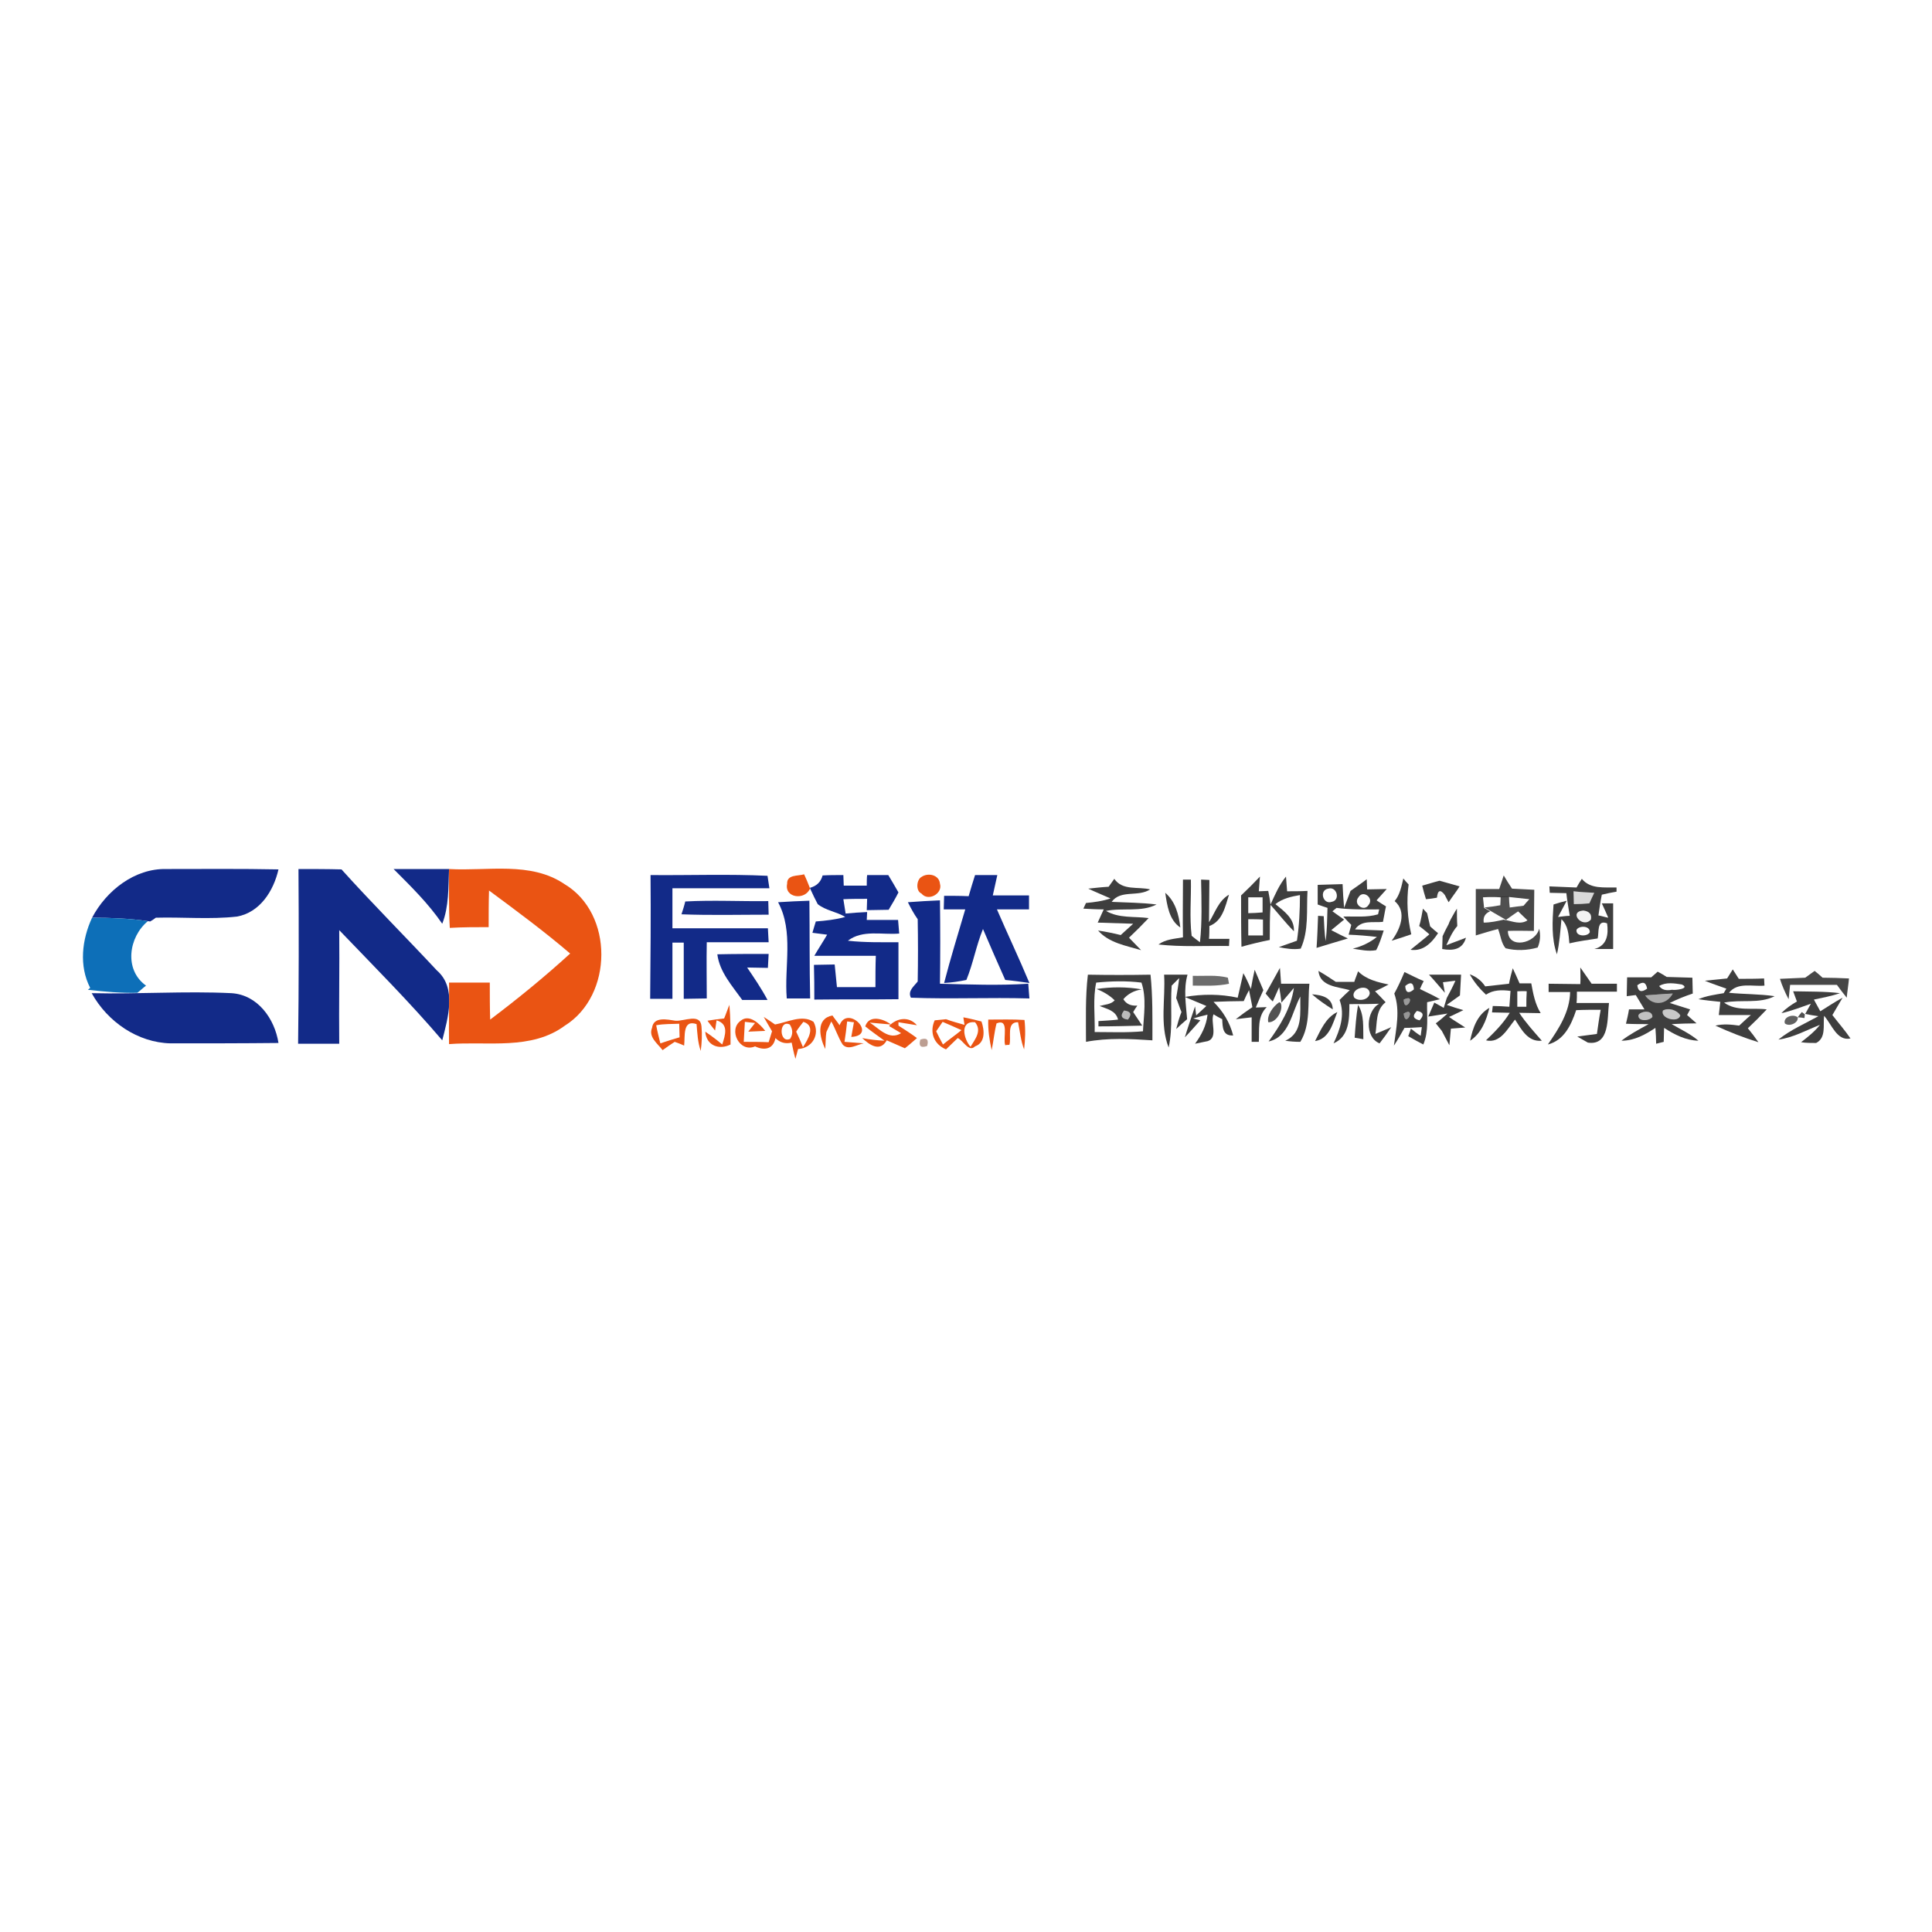 <?xml version="1.0" encoding="utf-8"?>
<!-- Generator: Adobe Illustrator 21.1.0, SVG Export Plug-In . SVG Version: 6.00 Build 0)  -->
<svg version="1.1" id="Layer_1" xmlns="http://www.w3.org/2000/svg" xmlns:xlink="http://www.w3.org/1999/xlink" x="0px" y="0px"
	 viewBox="0 0 512 512" style="enable-background:new 0 0 512 512;" xml:space="preserve">
<style type="text/css">
	.st0{fill:#FFFFFF;}
	.st1{fill:#122A88;}
	.st2{fill:#EA5413;}
	.st3{opacity:0.97;fill:#393939;enable-background:new    ;}
	.st4{fill:#3B3B3B;}
	.st5{opacity:0.91;fill:#353535;enable-background:new    ;}
	.st6{opacity:5.000000e-02;fill:#030303;enable-background:new    ;}
	.st7{opacity:0.16;fill:#090909;enable-background:new    ;}
	.st8{opacity:0.85;fill:#323232;enable-background:new    ;}
	.st9{opacity:0.97;fill:#112983;enable-background:new    ;}
	.st10{fill:#0D6FB8;}
	.st11{opacity:0.68;fill:#282828;enable-background:new    ;}
	.st12{opacity:0.36;fill:#151515;enable-background:new    ;}
	.st13{opacity:0.83;fill:#303030;enable-background:new    ;}
	.st14{opacity:0.44;fill:#191919;enable-background:new    ;}
	.st15{opacity:0.11;fill:#060606;enable-background:new    ;}
	.st16{opacity:0.28;fill:#101010;enable-background:new    ;}
	.st17{opacity:0.22;fill:#0D0D0D;enable-background:new    ;}
	.st18{opacity:0.46;fill:#1B1B1B;enable-background:new    ;}
	.st19{opacity:0.25;fill:#0F0F0F;enable-background:new    ;}
	.st20{opacity:0.84;fill:#313131;enable-background:new    ;}
	.st21{opacity:0.75;fill:#2C2C2C;enable-background:new    ;}
	.st22{opacity:0.44;fill:#662408;enable-background:new    ;}
</style>
<rect class="st0" width="512" height="512"/>
<g id="_x23_122a88ff">
	<path class="st1" d="M24.4,243.2c3.8-7.2,11.3-13.1,19.7-12.9c9.9,0,19.8-0.1,29.7,0.1c-1.3,5.7-4.9,11.4-11,12.5
		c-7.1,0.8-14.4,0.1-21.5,0.3c-0.4,0.3-1.1,0.8-1.5,1l-0.7-0.1C34.3,243.4,29.3,243.2,24.4,243.2z"/>
	<path class="st1" d="M79.1,230.3c3.8,0,7.6,0,11.4,0.1c8.2,9.1,16.9,17.8,25.3,26.8c5.3,4.6,2.9,12.6,1.4,18.5
		c-8.6-10.1-18.1-19.6-27.3-29.2c0.1,10-0.1,20.1,0,30.1c-3.6,0-7.2,0-10.9,0C79.2,261.1,79.2,245.7,79.1,230.3z"/>
	<path class="st1" d="M104.3,230.3c4.9,0,9.8,0,14.7,0c-0.2,4.8,0,9.9-1.8,14.5C113.5,239.4,108.9,234.9,104.3,230.3z"/>
	<path class="st1" d="M172.4,231.9c10.3,0.1,20.7-0.3,31,0.2c0.1,0.8,0.4,2.5,0.5,3.3c-8.6,0-17.1,0-25.7,0c0,3.5,0,7.1,0,10.6
		c8.4,0,16.8,0,25.3,0c0.1,1.2,0.1,2.5,0.2,3.7c-5.5,0-11,0-16.4,0c-0.1,5,0,9.9,0,14.9c-2,0-4.1,0.1-6.1,0.1c0-5,0-10,0-14.9
		c-0.7,0-2.2,0-3,0c0,5,0,10,0,14.9c-2,0-3.9,0-5.9,0C172.4,253.7,172.5,242.8,172.4,231.9z"/>
	<path class="st1" d="M218,232c1.8-0.1,3.6-0.1,5.5-0.1c0,0.7,0.1,2.1,0.1,2.8c2,0,4.1,0,6.1,0c0-0.7,0-2.1,0.1-2.8
		c1.9,0,3.7,0,5.6,0c0.9,1.5,1.8,3,2.7,4.6c-0.8,1.6-1.7,3.1-2.6,4.6c-1.9,0-3.8,0.1-5.8,0.1c0-0.7,0.1-2.2,0.1-3
		c-2.1,0-4.2,0-6.3,0.1c0.2,1.3,0.4,2.5,0.6,3.8c1.9-0.2,3.8-0.3,5.7-0.4l-0.1,2.1c2.7,0,5.5,0,8.3,0c0.1,1.2,0.2,2.4,0.3,3.6
		c-4.5,0.4-9.7-1.1-13.6,1.9c4.5,0.5,9,0.4,13.4,0.4c0,5,0,10,0,15.1c-7.4,0.1-14.9,0-22.3,0.1c0-3.1,0-6.1-0.1-9.2
		c1.8,0,3.6-0.1,5.5-0.1c0.2,2,0.4,4,0.6,6c3.4,0,6.8,0,10.2,0c0-2.8,0-5.6,0.1-8.3c-5.4,0-10.9,0-16.3,0c1.1-1.9,2.3-3.7,3.4-5.6
		c-1-0.1-2.9-0.4-3.9-0.5c0.2-0.8,0.7-2.3,0.9-3c2.6-0.2,5.3-0.5,7.8-1.2c-2.3-1.4-5.2-1.7-7.3-3.4c-0.7-1.3-1.3-2.6-1.9-3.9
		c0-0.1-0.1-0.3-0.2-0.4C216.4,234.8,217.5,233.8,218,232z"/>
	<path class="st1" d="M258.4,231.9c2,0,4,0,5.9,0c-0.4,1.8-0.8,3.6-1.2,5.4c3.2,0,6.4,0,9.6,0c0,0.9,0,2.8,0,3.7c-2.8,0-5.7,0-8.5,0
		c2.8,6.5,5.9,13,8.6,19.5c-2.1-0.3-4.2-0.6-6.4-0.8c-2-4.5-4-9-5.9-13.5c-1.8,4.4-2.6,9.1-4.4,13.5c-2,0.4-3.9,0.7-5.9,0.8
		c1.7-6.6,3.7-13,5.6-19.5c-1.9,0-3.8,0-5.7,0c0-0.9,0.1-2.7,0.1-3.6c2.2,0,4.3,0,6.5,0.1C257.3,235.5,257.8,233.7,258.4,231.9z"/>
	<path class="st1" d="M206.2,239.1c2.8-0.2,5.6-0.3,8.3-0.4c0.1,8.6,0,17.3,0.2,25.9c-2.1,0-4.1,0-6.2,0
		C207.8,256.1,210.4,246.9,206.2,239.1z"/>
	<path class="st1" d="M240.6,239.1c2.8-0.2,5.7-0.4,8.5-0.5c0.1,7.4,0.1,14.7,0,22.1c7.8,0.2,15.6,0.5,23.4,0c0.1,1,0.2,2.9,0.3,3.9
		c-10.5-0.3-21,0.2-31.4-0.2c-0.9-1.8,0.8-3,1.8-4.3c0.1-5.5,0.1-11,0-16.5C242.2,242.2,241.4,240.7,240.6,239.1z"/>
	<path class="st1" d="M190.1,252.9c4.5-0.1,9-0.1,13.6-0.1c-0.1,1.2-0.1,2.5-0.2,3.7c-1.8,0-3.6-0.1-5.5-0.1
		c1.9,2.8,3.8,5.6,5.4,8.6c-2.2,0-4.5,0-6.7,0C194,261.2,190.7,257.6,190.1,252.9z"/>
	<path class="st1" d="M24.3,263.2c12.3,0.3,24.7-0.6,37,0c7,0.4,11.5,6.8,12.5,13.2c-9.5,0.1-19,0.1-28.6,0.1
		C36.5,276.3,28.5,270.8,24.3,263.2z"/>
</g>
<g id="_x23_ea5413ff">
	<path class="st2" d="M119,230.3c10.2,0.6,21.6-2.1,30.6,4c13.1,7.8,12.9,29.5,0.1,37.5c-8.9,6.6-20.5,4.1-30.7,4.9
		c-0.1-5.5,0.1-10.9,0-16.3c3.6,0,7.2,0,10.8,0c0,3.3,0,6.5,0.1,9.8c7.3-5.5,14.4-11.3,21.2-17.5c-6.9-5.9-14.2-11.3-21.5-16.7
		c-0.1,3.2-0.1,6.4-0.1,9.7c-3.4,0-6.9,0-10.3,0.2C118.9,240.7,119,235.5,119,230.3z"/>
	<path class="st2" d="M208.6,234.2c-0.1-2.5,2.9-2,4.5-2.5c0.4,0.8,1.1,2.5,1.4,3.3c0,0.1,0.1,0.3,0.2,0.4
		C213.4,238.7,207.8,238,208.6,234.2z"/>
	<path class="st2" d="M244.2,232.4c1.7-1.2,4.7-0.6,4.9,1.8c0.8,2.6-3.1,4.8-4.9,2.6C242.6,236.1,242.9,233.1,244.2,232.4z"/>
	<path class="st2" d="M191.9,269.9c0.4-0.9,1-2.7,1.4-3.6c0.3,3.5,0.3,7,0.3,10.5c-2.9,1.5-6.4,0.4-6.7-3.4c1.6,1.1,3.1,2.2,4.5,3.4
		c0.8-2.5,1.8-5.4-1.5-6.4l-0.4,2.7c-0.7-0.9-1.4-1.7-2-2.6C188.6,270.3,190.8,270,191.9,269.9z"/>
	<path class="st2" d="M172.8,272.4c0.4-3.1,4.1-2.2,6.2-1.9c2.3,0.2,6.6-2.1,6.9,1.5c0.2,2.2,0.1,4.3-0.2,6.5
		c-0.8-2.3-0.9-4.7-1.1-7.1c-3.8-1.3-3,3.3-3.3,5.7c-0.8-0.4-1.7-0.7-2.5-1c-1.1,0.7-2.1,1.4-3.2,2.2
		C174.2,276.5,171.8,274.8,172.8,272.4 M173.9,271.7c0.3,1.6,0.7,3.2,1.1,4.8c1.7-0.6,3.4-1.1,5.1-1.6c0-0.9-0.1-2.7-0.1-3.6
		C178,271.4,176,271.3,173.9,271.7z"/>
	<path class="st2" d="M196.3,270.5c2.3-1.9,5.1,0.9,6.5,2.7c-1.5,0.1-3,0.1-4.5,0.2l1.8-2.3c-0.7-0.1-2.1-0.2-2.7-0.3
		c-0.1,1.8-0.2,3.6-0.3,5.3c2.2,0,4.4,0,6.6,0.1c0.2-0.7,0.7-2.2,0.9-2.9c-0.8-1.3-1.5-2.6-2.2-3.8c0.8,0.5,2.3,1.5,3,2
		c3.3-0.6,7.2-2.7,10.2-0.7c1.8,3.4-0.4,7-4.1,7.2l-0.7,2.6c-0.4-1.4-0.7-2.8-1-4.3c-1.7,0.4-3.1,0-4.3-1.2
		c-0.6,3.1-3.1,3.3-5.4,2.2C196,279.1,192.9,272.9,196.3,270.5 M209.4,275.3c0.8-1.3,0.7-2.5-0.1-3.8
		C206.3,270.1,206.5,276.7,209.4,275.3 M211,273.4c0.5,1,1.4,3.1,1.8,4.1c1.2-1.9,3.6-5.6,0.1-6.7
		C212.4,271.4,211.4,272.7,211,273.4z"/>
	<path class="st2" d="M218.7,278c-1.5-3.1-2.6-8,1.9-8.9c0.6,0.9,1.3,1.7,1.9,2.6c2.1-5.6,10.2,2.7,3.1,3.1c0.2-1,0.5-2.9,0.7-3.9
		c-0.5,0-1.4-0.2-1.8-0.2c-0.2,1.8-0.4,3.6-0.7,5.4c1.3,0.1,3.8,0.3,5.1,0.4c-1.8,0.3-4.1,2-5.6,0.3c-1.2-1.9-1.9-4.2-3-6.1
		l-1.3,2.8C218.8,274.5,218.8,276.9,218.7,278z"/>
	<path class="st2" d="M229.3,272c1-3.2,4.9-2,6.8-0.5c-1.9-0.2-3.8-0.3-5.6-0.5c2.5,1.6,5.1,4.8,8.3,2.8l-3.2-1.9
		c2-2.1,5.2-2.7,7.4-0.2c-1.2-0.2-3.6-0.6-4.9-0.8l0,0.9c1.7,1.1,3.3,2.1,4.9,3.3c-0.8,0.7-2.4,2.1-3.2,2.7
		c-1.6-0.7-3.2-1.4-4.8-2.1c-1.8,3.2-4.6,1.2-6.5-0.6c2,0.4,3.9,0.6,5.9,0.7C232.8,274.6,231,273.4,229.3,272 M238.7,275.1
		C239.1,275.5,239.1,275.5,238.7,275.1z"/>
	<path class="st2" d="M247.7,270.4c0.8-0.1,2.2-0.2,3-0.3c1.6,0.6,3.2,1,4.9,1.5l-0.3-2c1.6,0.3,3.2,0.7,4.8,1.1
		c0.8,2.3,1.1,5.6-1.7,6.6c-1.7,1.7-3.2-1.7-4.6-2.2c-1,1-2.1,2-3.1,3C247.4,276.7,246.3,273.5,247.7,270.4 M249.8,270.8
		c-0.4,0.6-1.3,1.9-1.7,2.5c0.4,0.9,1.3,2.6,1.8,3.5c1.6-1.3,3.3-2.5,4.9-3.8C253.1,272.2,251.4,271.5,249.8,270.8 M257.2,277.4
		c1.2-2,3.1-4.2,1.2-6.5C254.2,270.5,255.4,275.4,257.2,277.4z"/>
	<path class="st2" d="M261.9,270.2c3.2,0,6.4-0.1,9.6,0.1c0.3,2.6,0.2,5.2-0.1,7.8c-0.9-2.3-1.1-4.8-1.6-7.2c-3.2-0.1-1.7,4.1-2.3,6
		c-0.3,0-0.8,0-1.1,0.1c-0.7-1.9,1.2-7.2-2.3-5.8c-0.6,2.3-0.8,4.7-1.3,7.1C262.2,275.6,261.8,272.9,261.9,270.2z"/>
</g>
<g id="_x23_393939f8">
	<path class="st3" d="M293.8,235c0.5-0.7,1-1.4,1.5-2.1c2.2,3.2,6.3,2,9.5,2.8c-3.2,2.1-7.8,0-10.2,3.3c4,0.2,8,0.2,11.9,0.7
		c-4.1,2.1-9,0.8-13.4,1.7c3.4,2,7.5,1.4,11.3,1.9c-1.7,1.8-3.4,3.5-5.2,5.2c0.8,0.8,2.4,2.5,3.2,3.3c-4-1.2-8.5-1.9-11.4-5.2
		c2,0.3,4,0.7,6,1.2c1.1-1,2.2-2,3.3-3c-3.1-0.1-6.3-0.2-9.4-0.3c0.4-0.9,1.2-2.6,1.6-3.5c-1.8,0-3.6-0.1-5.4-0.2
		c0.2-0.4,0.5-1.1,0.7-1.5c2.2-0.2,4.4-0.5,6.5-1.2c-2-0.9-4-1.7-5.9-2.6C290.2,235.3,292,235.1,293.8,235z"/>
	<path class="st3" d="M357.9,236.1c1.4-1,2.9-2,4.3-3.1c0,0.7,0.1,2,0.1,2.7c1.3,0,3.9-0.1,5.2-0.1c-0.9,1-1.8,2-2.7,3
		c0.6,0.4,1.8,1.2,2.5,1.6c-0.3,1.3-0.5,2.7-0.8,4.1c-2.5,0.3-5.7-0.6-7.4,2c2.5,0.1,5.1,0.2,7.6,0.3c-0.6,1.8-1.1,3.5-2,5.2
		c-2.1,0.4-4.2-0.1-6.2-0.4c2.4-0.6,4.5-1.6,6.4-3.1c-2.5-0.3-5-0.5-7.5-0.6c0.2-0.9,0.5-1.7,0.7-2.6c-0.5-0.5-1.6-1.6-2.1-2.2
		c3.1-0.1,6.2,0.3,9.2-0.6c0.1-0.3,0.2-1,0.3-1.3c-3.8,0-7.6,0.1-11.3-0.4c-0.3,0.2-0.8,0.7-1.1,0.9c1,0.7,2.1,1.5,3.1,2.2
		c-1.1,0.9-2.3,1.9-3.4,2.8c1.1,0.6,3.3,1.7,4.4,2.2c-2.8,0.8-5.6,1.7-8.3,2.5c0.2-2.8,0.3-5.7,0.4-8.5l1.5,0.1
		c0.1,2.2,0.2,4.4,0.5,6.6c0.4-2.9,0.4-5.9,0.5-8.8c-0.7-0.2-2-0.7-2.6-0.9c0-1.7,0-3.4,0-5.2c2.2-0.1,4.4-0.1,6.6-0.2
		c0.1,2.1,0.2,4.2,0.4,6.3C356.8,239.1,357.3,237.6,357.9,236.1 M352,235.5c-2.5,0.4-1.4,4.3,0.9,3.5
		C355.3,238.6,354.3,234.8,352,235.5 M360,237.8c-1.5,1.8,1.5,4,2.7,2C364.2,238,361.2,235.7,360,237.8z"/>
	<path class="st3" d="M371.9,232.8c0.3,0.4,1,1.2,1.4,1.6c-0.6,4.4-0.3,8.9,0.7,13.2c-1.7,0.6-3.5,1.2-5.2,1.7
		c2.2-2.9,4.2-7.6,0.8-10.5C371,237.1,371.4,234.9,371.9,232.8z"/>
	<path class="st3" d="M376.9,234.7c1.5-0.4,3-0.9,4.6-1.3c1.8,0.5,3.5,1,5.3,1.5c-0.6,1-1.3,1.9-2,2.9c-0.2,0.3-0.7,1-0.9,1.3
		c-0.3-0.5-0.8-1.5-1-1.9c-1.2-1.6-1.9-1.3-2.1,0.7c-1,0.2-1.9,0.3-2.9,0.4C377.5,237.1,377.2,235.9,376.9,234.7z"/>
	<path class="st3" d="M328.9,237.3c1.7-1.6,3.4-3.3,5-5c-0.1,1-0.2,3-0.3,3.9c0.6,0,1.8-0.1,2.5-0.1c0.2,0.9,0.5,2.7,0.6,3.6
		c1.2-2.6,2.3-5.2,4.1-7.4c0.1,1,0.2,2.9,0.3,3.9c1.8,0,3.6,0,5.4-0.1c-0.3,5.1,0.4,10.5-1.8,15.3c-1.9,0.3-3.9,0-5.8-0.4
		c1.2-0.4,3.6-1.3,4.8-1.7c0.6-4,0.8-8,0.8-12.1c-2.3,0.4-4.6,0.9-6.5,2.4c2.3,1.9,5.1,3.8,4.9,7.2c-2.2-2.2-4.1-4.7-6.2-7
		c-0.2,3.1-0.2,6.2-0.2,9.3c-2.5,0.5-5,1.1-7.5,1.8C328.9,246.5,328.9,241.9,328.9,237.3 M330.8,237.8c0,1.1,0,3.2,0,4.2
		c0.9,0,2.8-0.1,3.8-0.2c0-1,0-3,0-4C333.6,237.8,331.7,237.8,330.8,237.8 M330.8,243.6c0,1.1,0,3.2,0,4.3c1,0,2.9,0,3.9,0
		c0-1.1,0-3.2,0-4.2C333.7,243.6,331.7,243.6,330.8,243.6z"/>
	<path class="st3" d="M417.8,235.2c0.3-0.6,1-1.7,1.4-2.3c2.3,2.8,6,2.2,9.2,2.3l0,1.1c-1.3,0.2-2.6,0.5-3.9,0.8
		c-0.4,1.8-0.6,3.6-0.9,5.5c0.7,0.1,1.9,0.5,2.6,0.6c-0.4-0.9-1.2-2.8-1.7-3.8l3,0c0,4,0,8.1,0,12.1c-1.7,0-3.4,0-5,0
		c3.4-0.9,3.8-3.8,3.4-6.8c-2.8-1.1-2.1,2.4-2.5,4c-2.5,0.4-5,0.7-7.5,1.3c-0.2-2.3-0.3-4.7-2.1-6.4c-0.3,3.1-0.5,6.3-1.2,9.3
		c-1.5-4.2-1.2-8.8-0.9-13.2c0.9-0.3,2.6-0.8,3.5-1c-0.6,1.1-1.7,3.2-2.3,4.3c0.8-0.1,2.3-0.3,3.1-0.3c-0.3-2-0.7-4-0.9-6
		c-1.1,0-3.3-0.1-4.4-0.1l-0.1-1.7C412.8,235,415.3,235.1,417.8,235.2 M417,236.2c0,0.8,0.1,2.5,0.1,3.4c1,0,3.1-0.1,4.1-0.2
		c0.3-0.7,1-2.1,1.3-2.8C420.7,236.5,418.8,236.4,417,236.2 M421.6,243.7c0.3-1.4-0.4-2.2-2-2.4
		C415.5,241.6,419.4,246.2,421.6,243.7 M417.8,246.4c-0.3,1.8,2.8,1.9,3.5,0.7C421.5,245.3,418.5,245.2,417.8,246.4z"/>
	<path class="st3" d="M308.8,236.6c2.7,2.3,3.6,5.8,4,9.2C309.8,243.8,309.3,239.9,308.8,236.6z"/>
	<path class="st3" d="M377.1,240.8c0.3,0.3,0.8,0.9,1.1,1.2c0.2,0.9,0.6,2.6,0.8,3.5c0.5,0.5,1.6,1.4,2.1,1.8
		c-1.7,2.6-4,4.9-7.3,4.4c1.7-1.4,3.4-2.7,5-4.1c-0.7-0.6-2-1.7-2.7-2.2C376.5,244.2,376.9,241.9,377.1,240.8z"/>
	<path class="st3" d="M385.2,242.3c0.2-0.4,0.7-1.2,0.9-1.5c0,1.5,0,3.1,0.1,4.6c-1.3,1.5-2.1,3.3-2.9,5.1c1.7-0.7,3.5-1.3,5.2-2
		c-0.9,3.2-3.5,3.5-6.3,3c0-0.8,0.1-2.5,0.1-3.4c0.5-1.1,1-2.1,1.6-3.2C384.1,244.2,384.8,243,385.2,242.3z"/>
	<path class="st3" d="M335.4,263.3c1.3-2.2,2.5-4.5,3.8-6.8c0.1,1,0.2,3.1,0.3,4.2c2.5,0,5,0,7.5,0c-0.5,5.1,0.4,10.8-2.4,15.4
		c-1.4,0-2.7-0.1-4-0.3c4.8-2.1,3.9-7.5,4-11.7c-2.3,4.2-2.9,10.7-8.4,11.9c3.1-4.3,5.9-8.8,6.7-14.2c-1.1,1.3-2.2,2.6-3.3,3.9
		c-0.1-1-0.4-3.1-0.6-4.1c-0.4,0.9-1.3,2.9-1.7,3.8C336.6,264.8,336,264,335.4,263.3z"/>
	<path class="st3" d="M349.4,257.3c1.6,0.9,3.1,1.9,4.6,2.9c1.2,0,3.6,0,4.9,0c0.2-0.7,0.8-2.1,1-2.8c2.2,2.2,5.2,2.9,8.1,3.5
		c-0.9,0.5-2.7,1.4-3.6,1.8c0.7,0.7,2.1,2.1,2.8,2.9c-2.7,2.1-2.2,5.5-2.7,8.4c1.1-0.5,3.2-1.3,4.2-1.8c-1,1.5-2,2.9-3.1,4.3
		c-4-1.6-3.6-8.6-0.1-10.5c-2.6,0.1-5.3,0.1-7.9,0.1c0,3.8,0,8.6-4.2,10.4c1.7-3.6,3.1-7.5,1.6-11.5c0.9-0.9,1.8-1.8,2.7-2.6
		C354.6,261.5,349.8,261.5,349.4,257.3 M358.9,264.4c1.2,1.1,3.9,0.6,4.1-1.2C362.7,260.4,357.6,262.1,358.9,264.4z"/>
	<path class="st3" d="M372.2,257.6c1.7,0.8,3.4,1.7,5.1,2.4c-0.3,0.5-0.8,1.6-1,2.1c1.8,0.9,3.6,1.7,5.3,2.7l-3.4,0.8
		c-0.1,3.7,0.5,7.6-1,11.2c-1-0.5-3-1.6-4-2.2l0.7-2c0.6,0.5,1.9,1.5,2.6,1.9c0.1-0.6,0.2-1.7,0.3-2.3c-1.6,0.1-3.1,0.2-4.6,0.2
		c-0.9,1.6-1.8,3.2-2.8,4.7c0.6-4.6,1.7-9.3,0.1-13.8C370.5,261.5,371.4,259.5,372.2,257.6 M372.4,261.3c0.1,1.8,0.9,2.1,2.3,0.9
		C374.6,260.4,373.8,260.1,372.4,261.3 M372,264.9C372.1,269,375.7,263.1,372,264.9 M375.6,264.8
		C376.3,265.5,376.3,265.5,375.6,264.8 M375.5,267.9c-1.3,1.3-1,2.1,0.7,2.5C377.5,269,377.2,268.2,375.5,267.9 M372,268.6
		C372.4,272.8,375.5,266.5,372,268.6z"/>
	<path class="st3" d="M437.6,259c0.4-0.4,1.3-1.1,1.7-1.5c0.6,0.3,1.8,1,2.4,1.4c2.3,0.1,4.5,0.1,6.8,0.2c0,1.1,0.1,3.2,0.1,4.2
		c-2.1,0.7-4.1,1.5-6.1,2.5c1.8,0.6,3.6,1.1,5.4,1.7l-0.8,1.5c0.8,0.7,1.7,1.5,2.5,2.2c-1.7,0-5,0.1-6.6,0.2c2.4,1.4,5,2.6,7.1,4.4
		c-3.4-0.1-6.3-1.6-9.1-3.4c0,0.9-0.1,2.8-0.1,3.7c-0.5,0.1-1.5,0.4-2,0.5c0-1-0.1-3.1-0.2-4.2c-2.7,1.8-5.6,3.4-9,3.4
		c2.2-1.7,4.7-3,7.2-4.4c-2,0-4,0-6-0.1c0.3-1.3,0.6-2.5,0.8-3.8c1,0,3.1,0,4.1,0c-0.8-1.3-1.5-2.5-2.3-3.8
		c-0.6,0.1-1.8,0.2-2.4,0.3c0-1.7,0.1-3.3,0.1-5C433.5,259,435.5,259,437.6,259 M433.9,261.1c0.2,1.7,1.1,2,2.6,0.9
		C436.2,260.3,435.4,260,433.9,261.1 M439.7,261.3c0.7,1,1.8,1.3,3.4,1c0.7,0.2,5-0.3,2.6-1.4C443.8,260.6,441.5,260.2,439.7,261.3
		 M436,263.8c2,2.9,5.6,2.6,7.3-0.5C440.9,263.4,438.5,263.6,436,263.8 M440.7,267.8c-0.8,2.1,4.1,3.4,4.6,1.3
		C444.4,267.6,442.1,267,440.7,267.8 M434.2,269c-0.2,1.8,2.9,1.6,3.7,0.5C438,267.6,434.9,267.9,434.2,269z"/>
	<path class="st3" d="M457.7,259.3c0.4-0.6,1.1-1.8,1.5-2.4c0.4,0.6,1.2,1.9,1.6,2.5c2.2,0,4.5,0,6.7-0.1l0.1,1.9
		c-3.2,0.3-7.1-1-9.4,1.9c4,0.4,8.1,0.3,12.1,0.9c-4.1,2.1-8.9,0.8-13.4,1.7c3.3,2.4,7.5,1.3,11.3,1.8c-1.6,1.7-3.3,3.4-5,5
		c1,1.2,1.9,2.4,2.8,3.7c-3.9-1.2-7.7-2.7-11.4-4.4c2.1-0.5,4.2-0.3,6.3,0c1-0.9,2-1.9,3.1-2.8c-2.9,0-5.7,0-8.5,0
		c0.1-0.9,0.3-2.6,0.4-3.5c-1.9-0.2-3.9-0.4-5.8-0.7c2.1-0.9,4.4-1.2,6.7-1.6c0.2-0.3,0.5-0.9,0.7-1.2c-1.9-0.7-3.8-1.3-5.7-2.1
		C453.8,259.7,455.7,259.5,457.7,259.3z"/>
	<path class="st3" d="M287.8,276.1c0-5.9-0.2-11.9,0.5-17.8c5.5,0.1,11,0.1,16.6,0c0.6,5.8,0.5,11.6,0.5,17.4
		C299.5,275.3,293.6,275,287.8,276.1 M290.5,260.4c-0.9,4.3-0.3,8.7-0.4,13.1c4.2,0,8.5,0.2,12.8-0.2c0.2-4.2,1-8.8-0.4-12.9
		C298.5,259.9,294.5,260,290.5,260.4z"/>
	<path class="st3" d="M290.6,262.1c4-0.6,8-0.6,12,0.1c-2.1,0.3-3.7,1.2-4.9,2.6c0.8,1.3,2,1.8,3.7,1.7c-0.3,0.4-0.8,1.2-1.1,1.7
		c0.6,0.9,1.8,2.7,2.4,3.6c-3.9,0.1-7.7,0.2-11.6,0.2l0-1.4c1.7-0.1,3.5-0.2,5.2-0.4c-0.6-2.4-2.9-2.8-4.9-3.6c1.4-0.4,3-0.4,4-1.5
		C294.1,263.8,292.4,262.8,290.6,262.1 M297.9,267.8c-1.1,1.4-0.7,2.2,1,2.4C300,268.8,299.7,268,297.9,267.8z"/>
	<path class="st3" d="M475.2,262.7c4.1,0.1,8.3,0,12.4,0.5c-2.3,0.8-4.6,1.2-6.9,1.7c0.4,0.8,1.3,2.3,1.7,3.1
		c1.9-1.2,3.9-2.5,5.9-3.6c-0.9,1.5-1.8,3.1-2.7,4.6c1.6,2.1,3.3,4,4.8,6.2c-3.6,0.8-5-3.8-7-6c-0.3,2.5,0.6,5.8-2.1,7.2
		c-1.3,0-2.7,0-4-0.2c1.8-1.4,3.6-2.8,5-4.6c-3.6,1.4-7.1,3.4-11,3.9c3.2-2.6,7-4.2,10.6-6.2c-0.9-0.1-2.6-0.4-3.5-0.6
		c0.4-0.7,1.1-2,1.5-2.7c-2.6,0.9-5.1,1.9-7.8,2.5c1.2-1.3,2.6-2.2,4.1-3.1C475.9,264.5,475.5,263.6,475.2,262.7z"/>
	<path class="st3" d="M347.7,263.5c2.6,0.2,5.4,0.8,5.5,4C351.3,266.3,349.4,265,347.7,263.5z"/>
	<path class="st3" d="M359.9,266.3c1.7,2.7,1.3,6,1.4,9.1c-0.6-0.1-1.7-0.3-2.3-0.4C359.2,272.1,359.4,269.2,359.9,266.3z"/>
</g>
<g id="_x23_3b3b3bff">
	<path class="st4" d="M318.3,233.1c0.6,0,1.7,0.1,2.2,0.1c0,3.7-0.1,7.5-0.1,11.2c1.6-2.5,2.5-5.7,5.3-7.3c-1,3.1-1.7,7-5.2,8.3
		c0,0.8,0,2.5-0.1,3.4c1.8,0,3.6,0,5.4,0c0,0.5-0.1,1.4-0.1,1.9c-6.2-0.1-12.5,0.3-18.7-0.4c1.9-1.4,4.3-1.5,6.5-1.9
		c-0.1-5.1,0-10.2,0-15.3l2.1,0c0.1,5-0.4,10,0.2,14.9c0.5,0.4,1.6,1.3,2.2,1.7C318.6,244.3,318.4,238.7,318.3,233.1z"/>
	<path class="st4" d="M331.5,262.1c0.3-1.7,0.6-3.4,1-5.1c0.8,1.8,1.5,3.6,2.3,5.4c-0.7,1.5-1.4,3.1-2,4.6c0.7,0,2.2-0.1,2.9-0.1
		c-2.6,2.5-1.9,6.1-2.1,9.2l-1.9,0c0-2.2,0-4.3,0-6.5c-1.1,0.1-3.2,0.4-4.2,0.5c1.4-1.1,2.9-2.2,4.4-3.2c-0.3-1.5-0.6-3-0.9-4.5
		c-0.4,0.7-1.1,2.2-1.4,2.9c-2.6,0-5.3,0.1-8,0.2c2.5,2.5,4.3,5.4,5.2,8.9c-2.8,0.2-2.8-2.2-2.9-4.3c-0.6-0.3-1.7-0.9-2.3-1.3
		c-0.9,2,1.3,6.1-1.5,7.1c-0.8,0.2-2.6,0.5-3.4,0.7c1.7-2.3,3-4.8,3.3-7.7c-0.9,0.2-2.8,0.7-3.8,1l1.9,0.5c-1,1.1-3,3.4-4.1,4.5
		c0.8-2.7,1.8-5.5,2.7-8.2l0.3,2.4c0.9-0.8,1.8-1.7,2.7-2.5c-1.4-0.6-4.3-1.8-5.7-2.4c4.6-0.8,9.4-0.8,14,0.2c0.5-2.2,1-4.3,1.5-6.5
		C330.2,259.1,331.1,261.1,331.5,262.1z"/>
	<path class="st4" d="M378.7,258.3c2.8,0,5.7,0,8.5,0c-0.1,1.8-0.2,3.7-0.3,5.5c-0.9,0.6-2.6,1.9-3.5,2.5c1.1,0.4,3.3,1.1,4.4,1.4
		c-0.9,0.4-2.8,1.4-3.8,1.8c1.4,1,2.8,1.8,4.3,2.8c-0.9,0.1-2.8,0.2-3.8,0.3c-0.1,1.1-0.3,3.3-0.4,4.4c-0.7-1.3-1.3-2.5-2-3.8
		c-0.4-0.5-1.2-1.5-1.6-2c1.1-0.8,2.1-1.7,3.1-2.6c-1.3,0.2-3.9,0.6-5.1,0.8c0.4-0.9,1.2-2.8,1.6-3.7c0.6,0.3,1.8,1,2.5,1.4
		c0.2-0.7,0.6-1.9,0.8-2.6c0.8-1.5,1.6-3,2.3-4.6c-0.8,0.1-2.4,0.3-3.3,0.4l0.5,2.8C381.6,261.6,380.2,259.9,378.7,258.3z"/>
	<path class="st4" d="M400.9,256.6c0.6,1.3,1.2,2.6,1.8,4c0.8,0,2.4,0,3.1,0c0.5,2.7,1,5.5,2.5,7.9c-1.4,0-4.2-0.1-5.7-0.1
		c1.8,2.7,3.9,5,6,7.4c-3.7,0.4-5.4-3-7.1-5.6c-2,2.4-3.9,6.4-7.7,5.5c2.3-2.2,4.6-4.5,6.3-7.3c-1.2,0-3.5-0.1-4.7-0.1l0.2-1.7
		c1.1,0,3.3,0.1,4.4,0.2c0.1-1.4,0.2-2.8,0.3-4.2c-2.3-0.3-4.6-0.3-6.5,1c-1.7-1.6-3.2-3.4-4.3-5.4c1.7,0.6,3.1,1.7,4.1,3.2
		c2.1-0.2,4.2-0.5,6.3-0.7C400.1,259.6,400.6,257.6,400.9,256.6 M402.1,262.7c0,1.4,0,2.7,0,4.1c0.6,0,1.8,0,2.4,0
		c0-1.4,0-2.7,0.1-4.1C404,262.6,402.7,262.7,402.1,262.7z"/>
	<path class="st4" d="M418.8,256.4c1,1.4,2,2.9,3,4.3c2.2,0,4.5,0,6.7,0l0,2.1c-3.5,0-7,0-10.6,0c0,0.8,0,2.2-0.1,3
		c2.9,0,5.8,0,8.6,0c-0.5,3.8,0.3,11.4-5.6,10.5c-0.7-0.4-2.1-1.2-2.8-1.6c1.3-0.2,3.9-0.5,5.2-0.7c0.3-2.1,0.6-4.3,1-6.4
		c-2.2,0-4.3,0-6.5,0.1c-1.3,3.9-3.2,8-7.5,9.1c2.9-4.2,5.8-8.6,5.9-13.9c-1.9,0-3.8,0-5.7,0c0-0.5,0-1.6,0-2.2
		c2.8,0,5.6,0.1,8.4,0.1C418.9,259.3,418.8,257.8,418.8,256.4z"/>
	<path class="st4" d="M308.5,258.3c2.1,0,4.1,0,6.2,0c-1.1,3.9-0.4,7.9-0.1,11.8c-0.7,0.6-2.2,1.9-2.9,2.6c0.4-1.5,0.8-3,1.4-4.5
		c-0.5-1.2-0.9-2.5-1.4-3.7c0.3-1.8,0.6-3.5,0.8-5.3c-0.5,0.5-1.5,1.5-2,2c-0.4,5.4,0.4,11-0.8,16.4
		C307.3,271.4,308.9,264.7,308.5,258.3z"/>
	<path class="st4" d="M389.6,275.8c0.7-3.4,1.9-6.9,5.1-8.7C393.9,270.4,392.6,273.8,389.6,275.8z"/>
	<path class="st4" d="M348.5,275.9c1.5-2.9,2.8-6.2,5.9-7.7C353.2,271.2,352.3,275.3,348.5,275.9z"/>
</g>
<g id="_x23_353535e9">
	<path class="st5" d="M398.5,232c0.7,1.2,1.4,2.3,2.2,3.5c2,0.1,3.9,0.2,5.9,0.3c0,3.6-0.1,7.3-0.1,10.9c-2.3,0-4.6-0.1-6.9,0
		c0.1,5,7.4,3.3,8.3-0.6c0.4,1.7,0.3,3.4-0.4,5c-2.8,0.8-5.8,0.9-8.5,0.2c-1.2-1.4-1.3-3.4-2-5.1c-2,0.5-3.9,1.1-5.9,1.7
		c0-4.1,0-8.2,0-12.3c2,0,4.1,0,6.2,0C397.6,234.8,398.2,232.9,398.5,232 M393,237.8c0.1,0.7,0.2,2.1,0.3,2.8l1.6,0.9
		c-1.4,0.6-1.9,1.6-1.7,3c1.8,0,3.6-0.4,5.4-0.8l0.3,0.2l0.1-0.1c1.9,0.4,4,1.3,5.8,0.1c-0.6-0.6-1.9-1.8-2.5-2.4l1.4-1.4
		c0.4-0.5,1.2-1.4,1.6-1.8c-1.8-0.2-3.7-0.4-5.5-0.6c-0.5,0-1.6,0.1-2.2,0.1C396.2,237.7,394.6,237.7,393,237.8z"/>
</g>
<g id="_x23_1e1e1e84">
</g>
<g id="_x23_0303030d">
	<path class="st6" d="M380.6,237.9c0.2-2.1,0.9-2.3,2.1-0.7C382.2,237.4,381.2,237.7,380.6,237.9z"/>
	<path class="st6" d="M421.6,243.7c-2.2,2.5-6.1-2.1-2-2.4C421.2,241.5,421.9,242.3,421.6,243.7z"/>
</g>
<g id="_x23_0909092a">
	<path class="st7" d="M417,236.2c1.8,0.1,3.7,0.3,5.6,0.4c-0.3,0.7-1,2.1-1.3,2.8c-1,0-3.1,0.1-4.1,0.2
		C417.1,238.8,417,237.1,417,236.2z"/>
</g>
<g id="_x23_0b0b0b31">
</g>
<g id="_x23_323232da">
	<path class="st8" d="M397.7,237.6c0.6,0,1.7-0.1,2.2-0.1c0,0.8,0.1,2.3,0.2,3c0.9-0.1,2.8-0.4,3.8-0.5l-1.4,1.4
		c-0.4,0.3-1.2,0.8-1.6,1.1c-0.4,0.3-1.3,0.9-1.7,1.2l-0.1,0.1l-0.3-0.2c-0.5-0.3-1.4-0.8-1.9-1.1c-0.5-0.3-1.4-0.8-1.9-1.1
		l-1.6-0.9c1.1-0.1,3.2-0.4,4.2-0.6C397.6,239.4,397.7,238.2,397.7,237.6z"/>
</g>
<g id="_x23_0c0c0c34">
</g>
<g id="_x23_112983f7">
	<path class="st9" d="M181.6,238.9c7.3-0.4,14.6,0,22-0.1c0,0.9,0.1,2.7,0.1,3.6c-7.7,0-15.4,0.2-23.1-0.1
		C180.9,241.4,181.4,239.8,181.6,238.9z"/>
</g>
<g id="_x23_0d6fb8ff">
	<path class="st10" d="M23.9,261.8c-3-5.8-2.2-12.8,0.5-18.6c4.9,0,9.9,0.2,14.8,0.9c-5.1,4.2-6.4,12.9-0.5,17.1
		c-0.8,0.6-1.5,1.3-2.3,1.9c-4.4,0.1-8.8-0.3-13.1-0.8L23.9,261.8z"/>
</g>
<g id="_x23_353535e7">
	<path class="st5" d="M478.4,259.1c0.8-0.6,1.7-1.2,2.5-1.8c0.5,0.4,1.6,1.3,2.1,1.8c2.3,0,4.7,0.1,7,0.2c-0.1,1.3-0.5,3.9-0.6,5.1
		c-0.9-1.1-1.8-2.3-2.6-3.4c-4.2,0-8.3,0-12.4,0c-0.1,0.9-0.3,2.8-0.4,3.8c-0.9-1.7-1.7-3.5-2.3-5.4
		C473.8,259.3,476.1,259.2,478.4,259.1z"/>
</g>
<g id="_x23_282828ad">
	<path class="st11" d="M316.1,258.6c3.1,0.1,6.3-0.3,9.3,0.5c0.1,0.4,0.2,1.2,0.3,1.6c-3.2,0.7-6.4,0.5-9.6,0.5
		C316.1,260.5,316.1,259.2,316.1,258.6z"/>
</g>
<g id="_x23_1515155c">
	<path class="st12" d="M436,263.8c2.4-0.2,4.9-0.4,7.3-0.5C441.6,266.5,438.1,266.8,436,263.8z"/>
</g>
<g id="_x23_303030d3">
	<path class="st13" d="M339,265.6l0.4,0.2c0.8,1.9-1.2,5.3-3.3,5.1C335.7,269,337.4,266.7,339,265.6z"/>
</g>
<g id="_x23_19191970">
	<path class="st14" d="M372,264.9C375.7,263.1,372.1,269,372,264.9z"/>
</g>
<g id="_x23_0606061b">
	<path class="st15" d="M375.6,264.8C376.3,265.5,376.3,265.5,375.6,264.8z"/>
</g>
<g id="_x23_10101047">
	<path class="st16" d="M297.9,267.8c1.8,0.1,2.1,0.9,1,2.4C297.2,270.1,296.8,269.3,297.9,267.8z"/>
</g>
<g id="_x23_0d0d0d39">
	<path class="st17" d="M440.7,267.8c1.5-0.8,3.7-0.2,4.6,1.3C444.8,271.2,439.9,269.9,440.7,267.8z"/>
</g>
<g id="_x23_1b1b1b76">
	<path class="st18" d="M372,268.6C375.5,266.5,372.4,272.8,372,268.6z"/>
</g>
<g id="_x23_0f0f0f41">
	<path class="st19" d="M434.2,269c0.8-1.1,3.9-1.4,3.7,0.5C437.1,270.6,434,270.8,434.2,269z"/>
</g>
<g id="_x23_313131d6">
	<path class="st20" d="M476.4,269.6c0.3-0.4,0.8-1.1,1.1-1.4l0.8,0.6l-0.1,1C477.7,269.7,476.8,269.6,476.4,269.6z"/>
</g>
<g id="_x23_2c2c2cbf">
	<path class="st21" d="M473,271.2c-0.5-1.7,2.2-2.6,3.4-1.6C476.7,271.1,474.1,272.2,473,271.2z"/>
</g>
<g id="_x23_6624086f">
	<path class="st22" d="M243.9,275.5c1.7-0.6,2.3,0,1.8,1.7C244,277.8,243.4,277.2,243.9,275.5z"/>
</g>
</svg>
